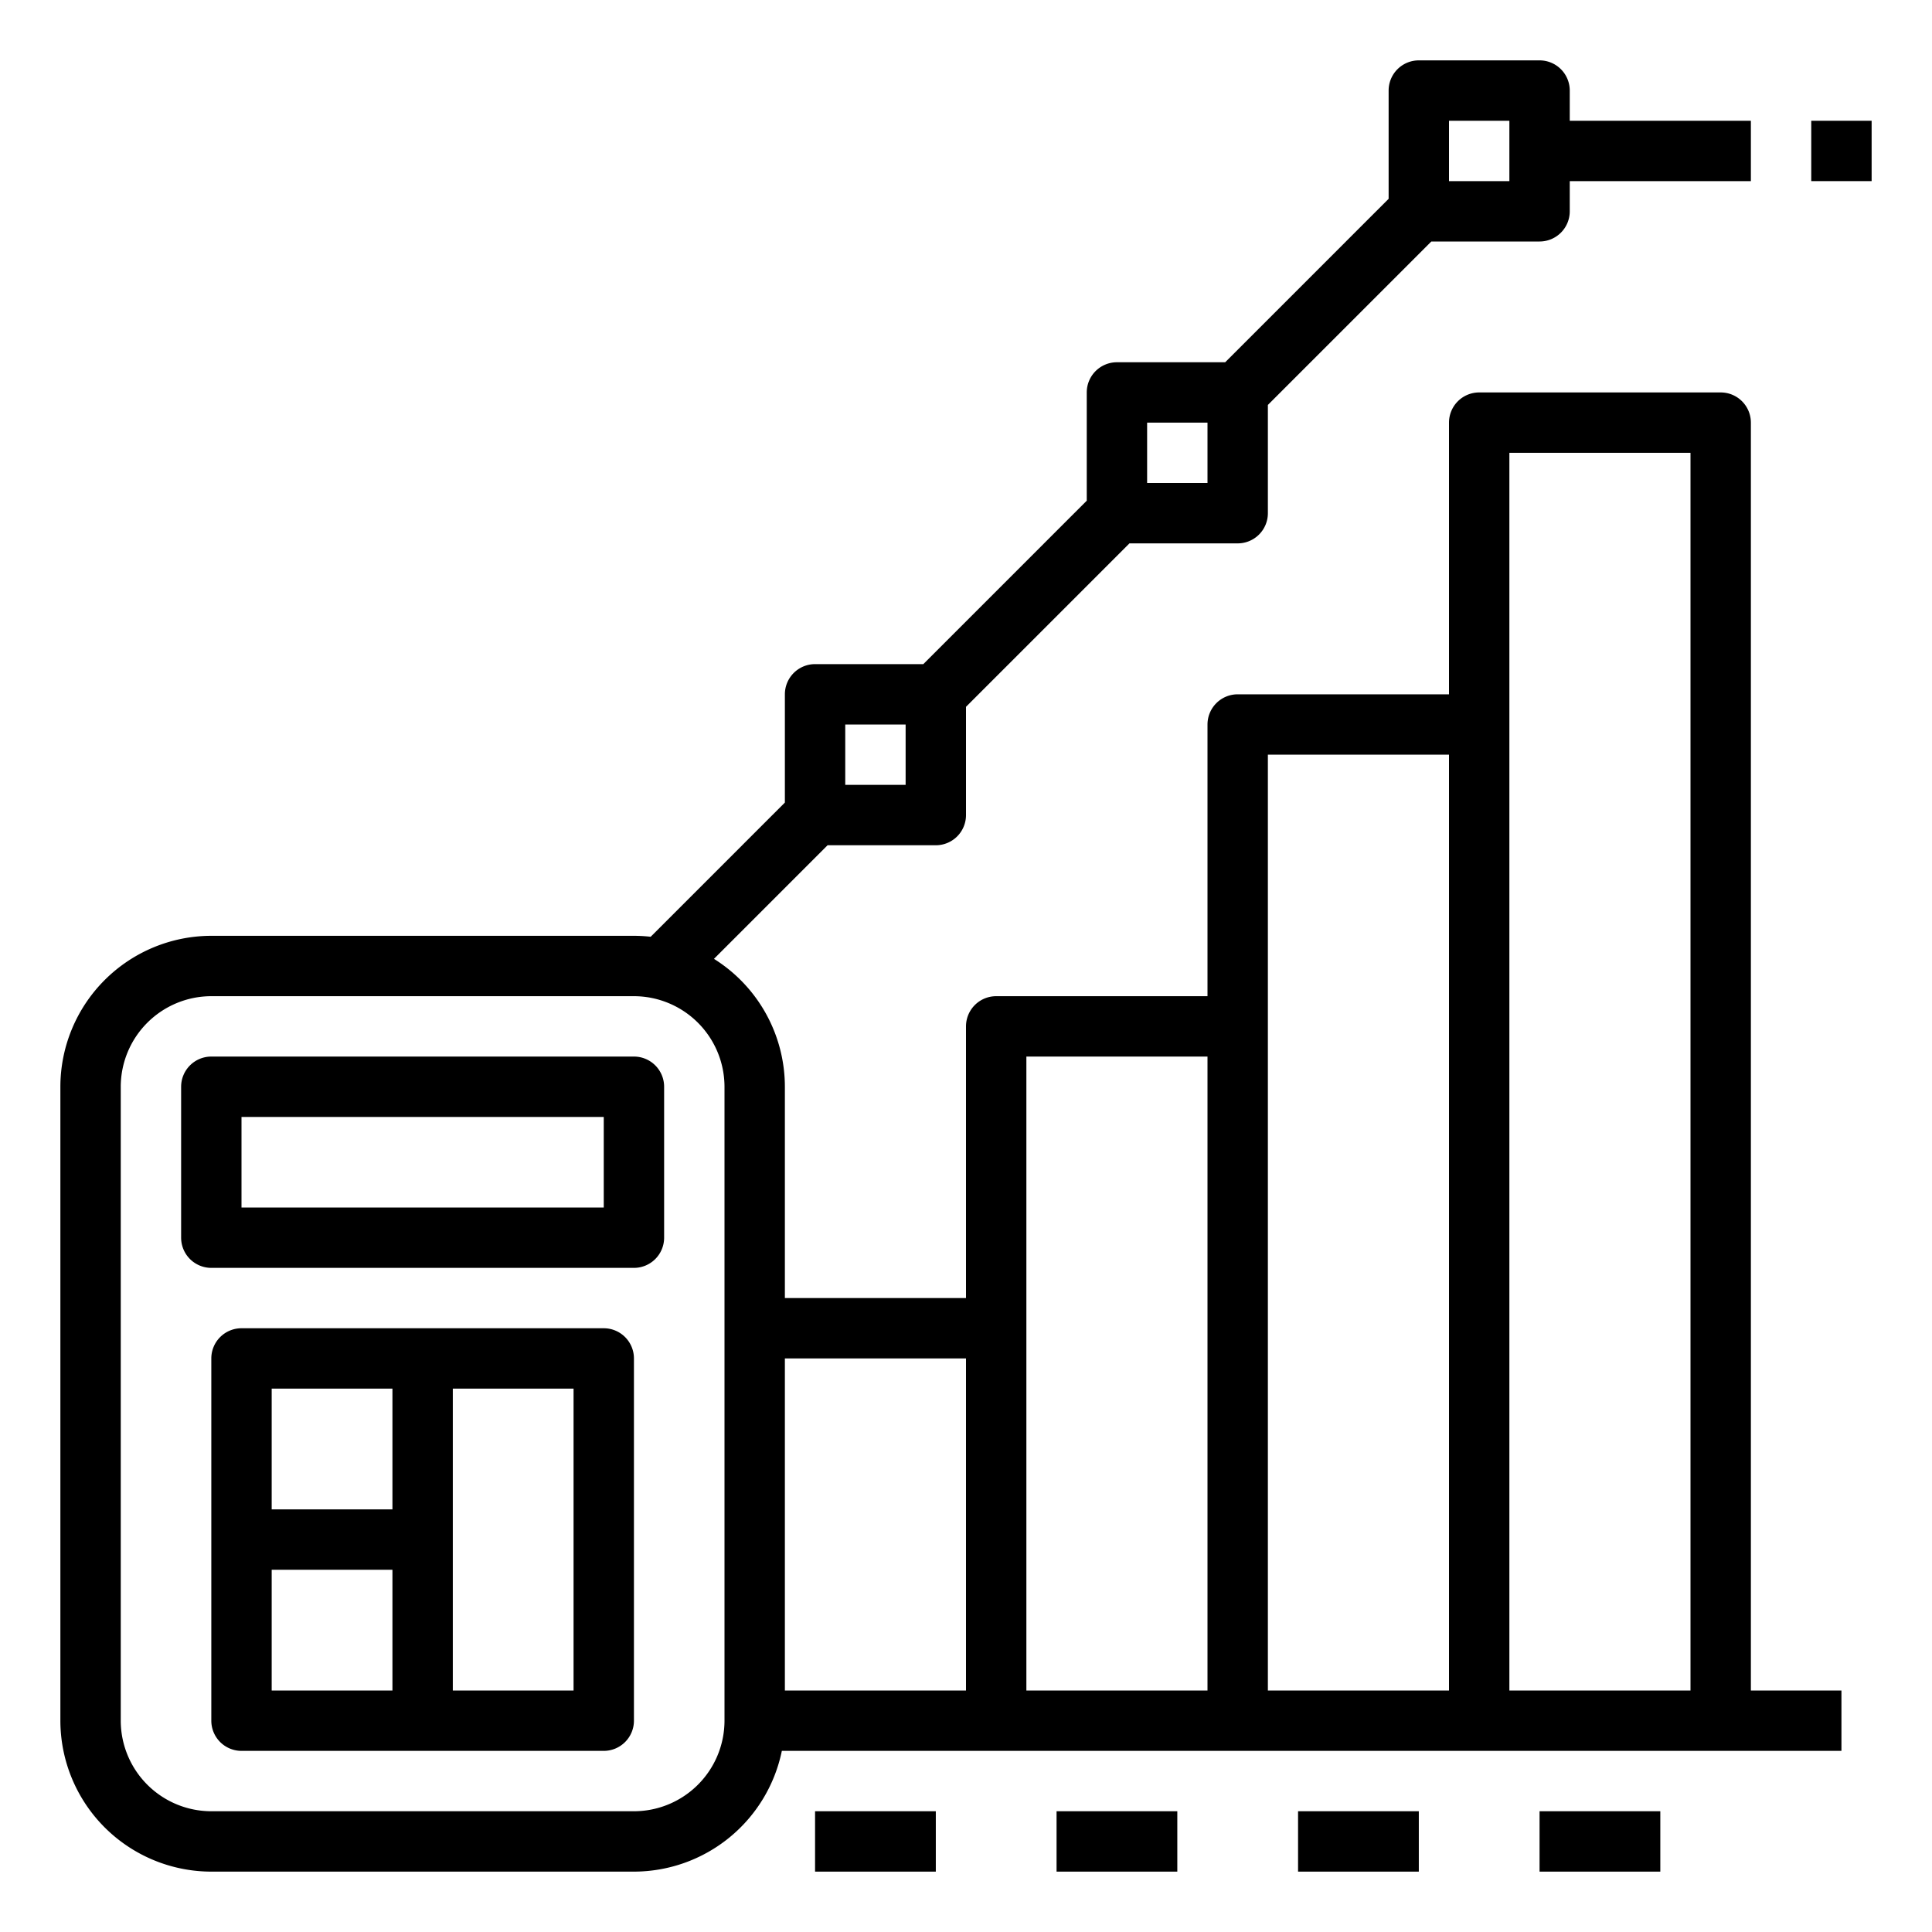 <svg id="outline" height="512" viewBox="0 0 512 512" width="512" xmlns="http://www.w3.org/2000/svg"><path d="m56 496h112a40.068 40.068 0 0 0 39.195-32h280.805v-16h-24v-336a8 8 0 0 0 -8-8h-64a8 8 0 0 0 -8 8v72h-56a8 8 0 0 0 -8 8v72h-56a8 8 0 0 0 -8 8v72h-48v-56a40.001 40.001 0 0 0 -18.793-33.892l30.108-30.108h28.686a8 8 0 0 0 8-8v-28.686l43.314-43.314h28.686a8 8 0 0 0 8-8v-28.686l43.314-43.314h28.686a8 8 0 0 0 8-8v-8h48v-16h-48v-8a8 8 0 0 0 -8-8h-32a8 8 0 0 0 -8 8v28.686l-43.314 43.314h-28.686a8 8 0 0 0 -8 8v28.686l-43.314 43.314h-28.686a8 8 0 0 0 -8 8v28.686l-35.566 35.566a40.241 40.241 0 0 0 -4.434-.251h-112a40.046 40.046 0 0 0 -40 40v168a40.046 40.046 0 0 0 40 40zm344-376h48v328h-48zm-64 80h48v248h-48zm-16 80v168h-48v-168zm-64 80v88h-48v-88zm128-328h16v16h-16zm-80 80h16v16h-16zm-80 80h16v16h-16zm-192 96a24.027 24.027 0 0 1 24-24h112a24.027 24.027 0 0 1 24 24v168a24.027 24.027 0 0 1 -24 24h-112a24.027 24.027 0 0 1 -24-24z"/><path d="m56 336h112a8 8 0 0 0 8-8v-40a8 8 0 0 0 -8-8h-112a8 8 0 0 0 -8 8v40a8 8 0 0 0 8 8zm8-40h96v24h-96z"/><path d="m160 352h-96a8 8 0 0 0 -8 8v96a8 8 0 0 0 8 8h96a8 8 0 0 0 8-8v-96a8 8 0 0 0 -8-8zm-88 16h32v32h-32zm0 48h32v32h-32zm80 32h-32v-80h32z"/><path d="m344 480h32v16h-32z"/><path d="m280 480h32v16h-32z"/><path d="m216 480h32v16h-32z"/><path d="m408 480h32v16h-32z"/><path d="m480 32h16v16h-16z"/></svg>